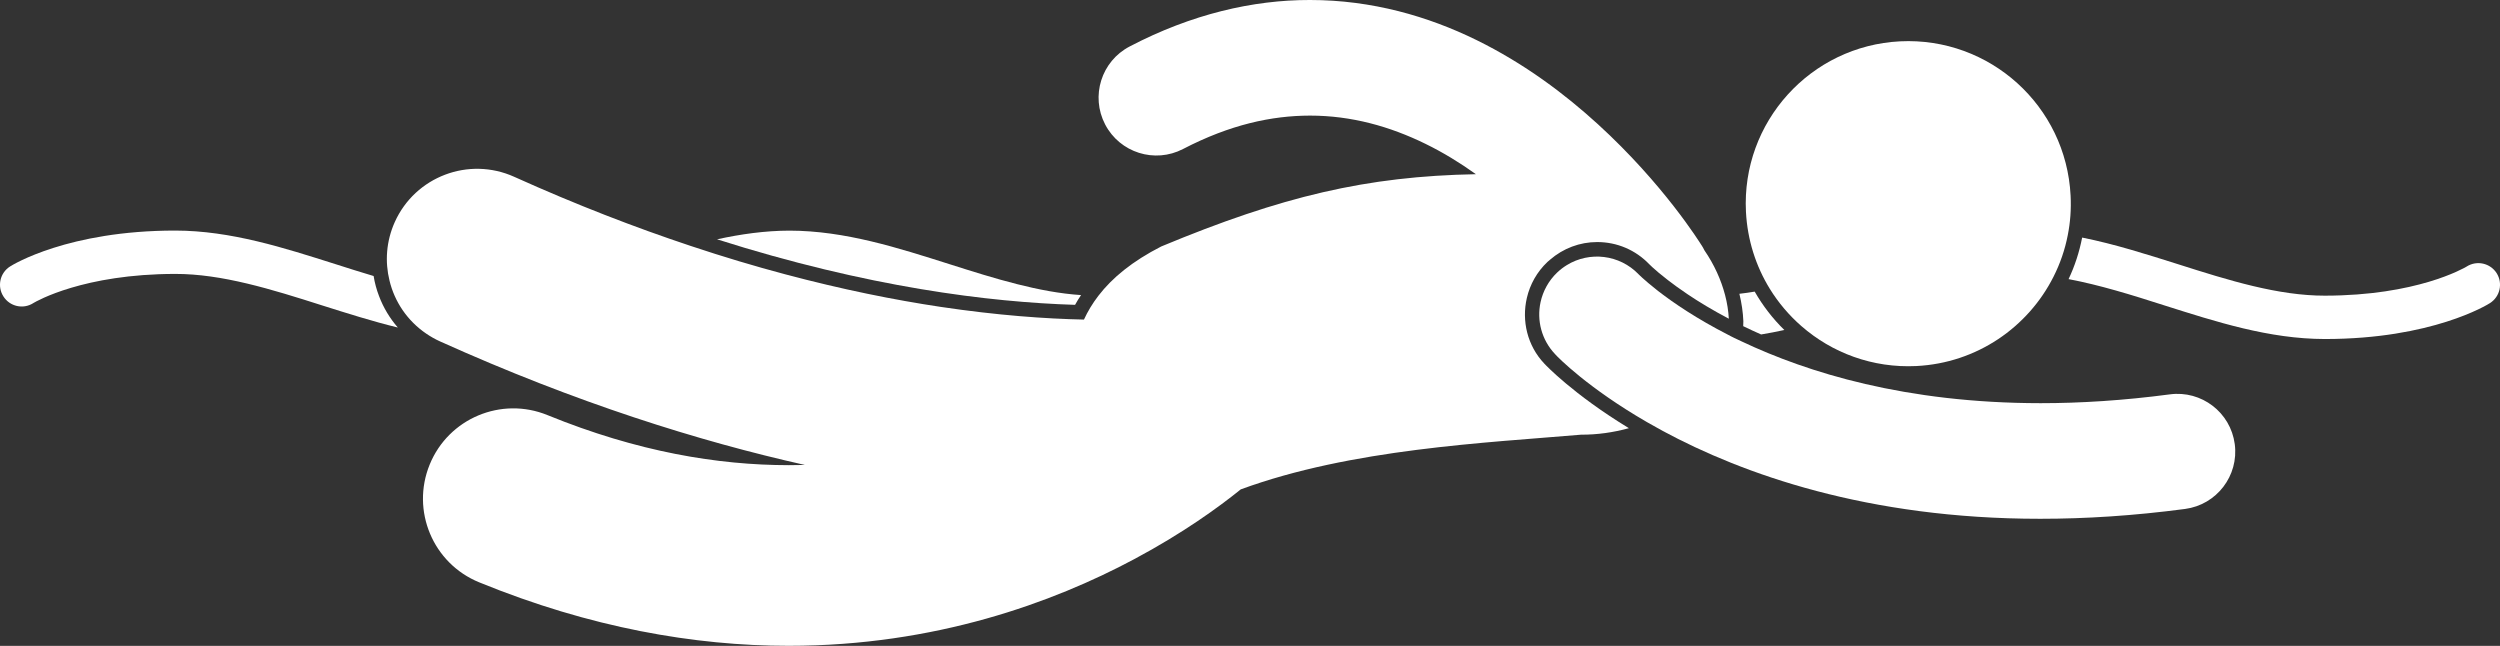 <svg enable-background="new 0 0 346.002 89.385" viewBox="0 0 346 89.39" xmlns="http://www.w3.org/2000/svg"><rect x="0" y="0" width="346" height="89.39" fill="#333333" stroke="none"/><g fill="#fff"><path d="m 241.26 45.14 c .82 .4 1.64 .78 2.48 1.15 1.08 -.18 2.14 -.38 3.21 -.62 -1.6 -1.57 -2.98 -3.35 -4.1 -5.31 -.71 .12 -1.41 .22 -2.12 .3 .31 1.27 .5 2.54 .55 3.8 0 .23 -.01 .45 -.02 .68 z"/><path d="m 149.62 40.84 c -5.81 -.38 -11.9 -2.27 -18.21 -4.28 -7.08 -2.24 -14.43 -4.63 -22.16 -4.64 -3.41 .01 -6.74 .49 -10.01 1.2 20.85 6.63 37.69 8.7 49.55 9.07 .25 -.46 .53 -.91 .83 -1.35 z"/><path d="m 4.61 41.95 l .01 -.01 c .46 -.27 6.96 -4.02 19.63 -4.03 6.44 -.01 13.26 2.1 20.34 4.36 3.42 1.08 6.91 2.19 10.47 3.06 -1.1 -1.27 -1.99 -2.73 -2.6 -4.35 -.35 -.91 -.6 -1.84 -.75 -2.78 -1.75 -.52 -3.52 -1.08 -5.3 -1.65 -7.08 -2.24 -14.43 -4.63 -22.16 -4.64 -14.81 0 -22.49 4.73 -22.86 4.97 -1.4 .89 -1.81 2.74 -.92 4.14 .89 1.41 2.74 1.82 4.14 .93 z"/><path d="m 299.59 42.28 c 7.08 2.24 14.43 4.63 22.16 4.64 h .02 c 14.8 0 22.47 -4.73 22.84 -4.97 1.4 -.89 1.81 -2.74 .93 -4.14 -.89 -1.4 -2.74 -1.81 -4.14 -.93 l -.01 .01 c -.46 .27 -6.96 4.02 -19.63 4.03 -6.44 .01 -13.26 -2.1 -20.34 -4.36 -4.31 -1.36 -8.72 -2.77 -13.25 -3.68 -.39 1.99 -1.01 3.92 -1.88 5.75 4.3 .81 8.75 2.19 13.3 3.65 z"/><path d="m 265.23 50.66 c 8.38 -.42 15.46 -5.38 18.98 -12.37 .91 -1.8 1.58 -3.73 1.97 -5.75 .35 -1.76 .49 -3.59 .39 -5.47 -.62 -12.41 -11.18 -21.96 -23.59 -21.35 -12.41 .62 -21.97 11.18 -21.34 23.59 .2 3.91 1.38 7.54 3.3 10.66 1.19 1.93 2.66 3.66 4.36 5.15 4.24 3.71 9.86 5.84 15.93 5.54 z"/><path d="m 58.97 46.16 c .6 .41 1.24 .78 1.93 1.09 18.84 8.49 35.85 13.82 50.5 17.1 -.74 .02 -1.48 .03 -2.23 .03 -9.8 -.01 -20.9 -1.83 -33.4 -6.93 -6.39 -2.61 -13.69 .45 -16.3 6.84 s .45 13.69 6.84 16.3 c 15.38 6.29 29.85 8.79 42.8 8.79 h .06 c 20.26 0 36.59 -6 47.8 -11.99 6.79 -3.62 11.74 -7.23 14.75 -9.66 15.31 -5.62 33.95 -6.44 47.1 -7.57 2.24 .01 4.48 -.31 6.62 -.9 -7.79 -4.74 -11.61 -8.83 -11.7 -8.93 -2.37 -2.49 -3.16 -5.95 -2.42 -9.11 .43 -1.84 1.38 -3.58 2.85 -4.97 .12 -.11 .24 -.21 .36 -.31 1.82 -1.57 4.11 -2.44 6.52 -2.44 2.75 0 5.31 1.09 7.22 3.08 .09 .09 .23 .22 .43 .41 .41 .38 1.12 .99 2.13 1.77 .72 .56 1.64 1.23 2.74 1.97 1.53 1.03 3.44 2.19 5.7 3.38 -.06 -1.08 -.23 -2.18 -.52 -3.28 -.55 -2.1 -1.5 -4.21 -2.86 -6.19 -.11 -.23 -.24 -.46 -.38 -.68 v .01 c -.25 -.39 -5.25 -8.46 -14.36 -16.78 -4.56 -4.16 -10.16 -8.39 -16.83 -11.66 -6.65 -3.26 -14.43 -5.53 -23.02 -5.53 -7.89 -.01 -16.38 1.95 -24.95 6.43 -3.92 2.04 -5.44 6.87 -3.4 10.79 s 6.87 5.44 10.79 3.4 c 6.51 -3.38 12.26 -4.61 17.56 -4.62 5.75 0 11.07 1.5 15.99 3.91 2.46 1.2 4.79 2.64 6.98 4.2 -15.13 .28 -26.84 3.05 -43.55 10 -4 2.04 -6.8 4.35 -8.69 6.81 -.83 1.08 -1.49 2.18 -2.01 3.31 -5.29 -.11 -11.96 -.58 -19.85 -1.76 -6.39 -.96 -13.59 -2.4 -21.51 -4.51 -4.17 -1.11 -8.54 -2.41 -13.09 -3.93 -7.63 -2.54 -15.77 -5.67 -24.4 -9.56 -6.3 -2.84 -13.7 -.03 -16.53 6.26 -1.19 2.65 -1.38 5.49 -.73 8.11 .7 2.92 2.47 5.55 5.06 7.32 z"/><path d="m 240.02 46.77 c -.17 -.08 -.34 -.16 -.5 -.25 -.12 -.06 -.22 -.12 -.34 -.18 -4.36 -2.23 -7.55 -4.41 -9.6 -5.99 -.11 -.08 -.19 -.15 -.29 -.23 -.89 -.7 -1.55 -1.27 -1.97 -1.65 -.23 -.21 -.38 -.36 -.47 -.44 -.03 -.03 -.05 -.05 -.06 -.06 -2.65 -2.76 -6.81 -3.21 -9.94 -1.28 -.47 .29 -.92 .63 -1.33 1.02 -1.21 1.15 -1.98 2.6 -2.31 4.12 -.54 2.5 .13 5.2 2.02 7.19 .38 .44 4.56 4.69 12.71 9.4 .71 .41 1.44 .82 2.2 1.23 11.03 5.94 28.28 12.15 52.19 12.15 h .09 c 6.23 0 12.89 -.42 19.99 -1.36 4.38 -.58 7.46 -4.6 6.88 -8.98 s -4.6 -7.46 -8.98 -6.88 c -6.42 .85 -12.38 1.22 -17.89 1.22 -18.69 -.01 -32.25 -4.23 -41.36 -8.54 -.35 -.16 -.7 -.33 -1.04 -.49 z"/></g></svg>
